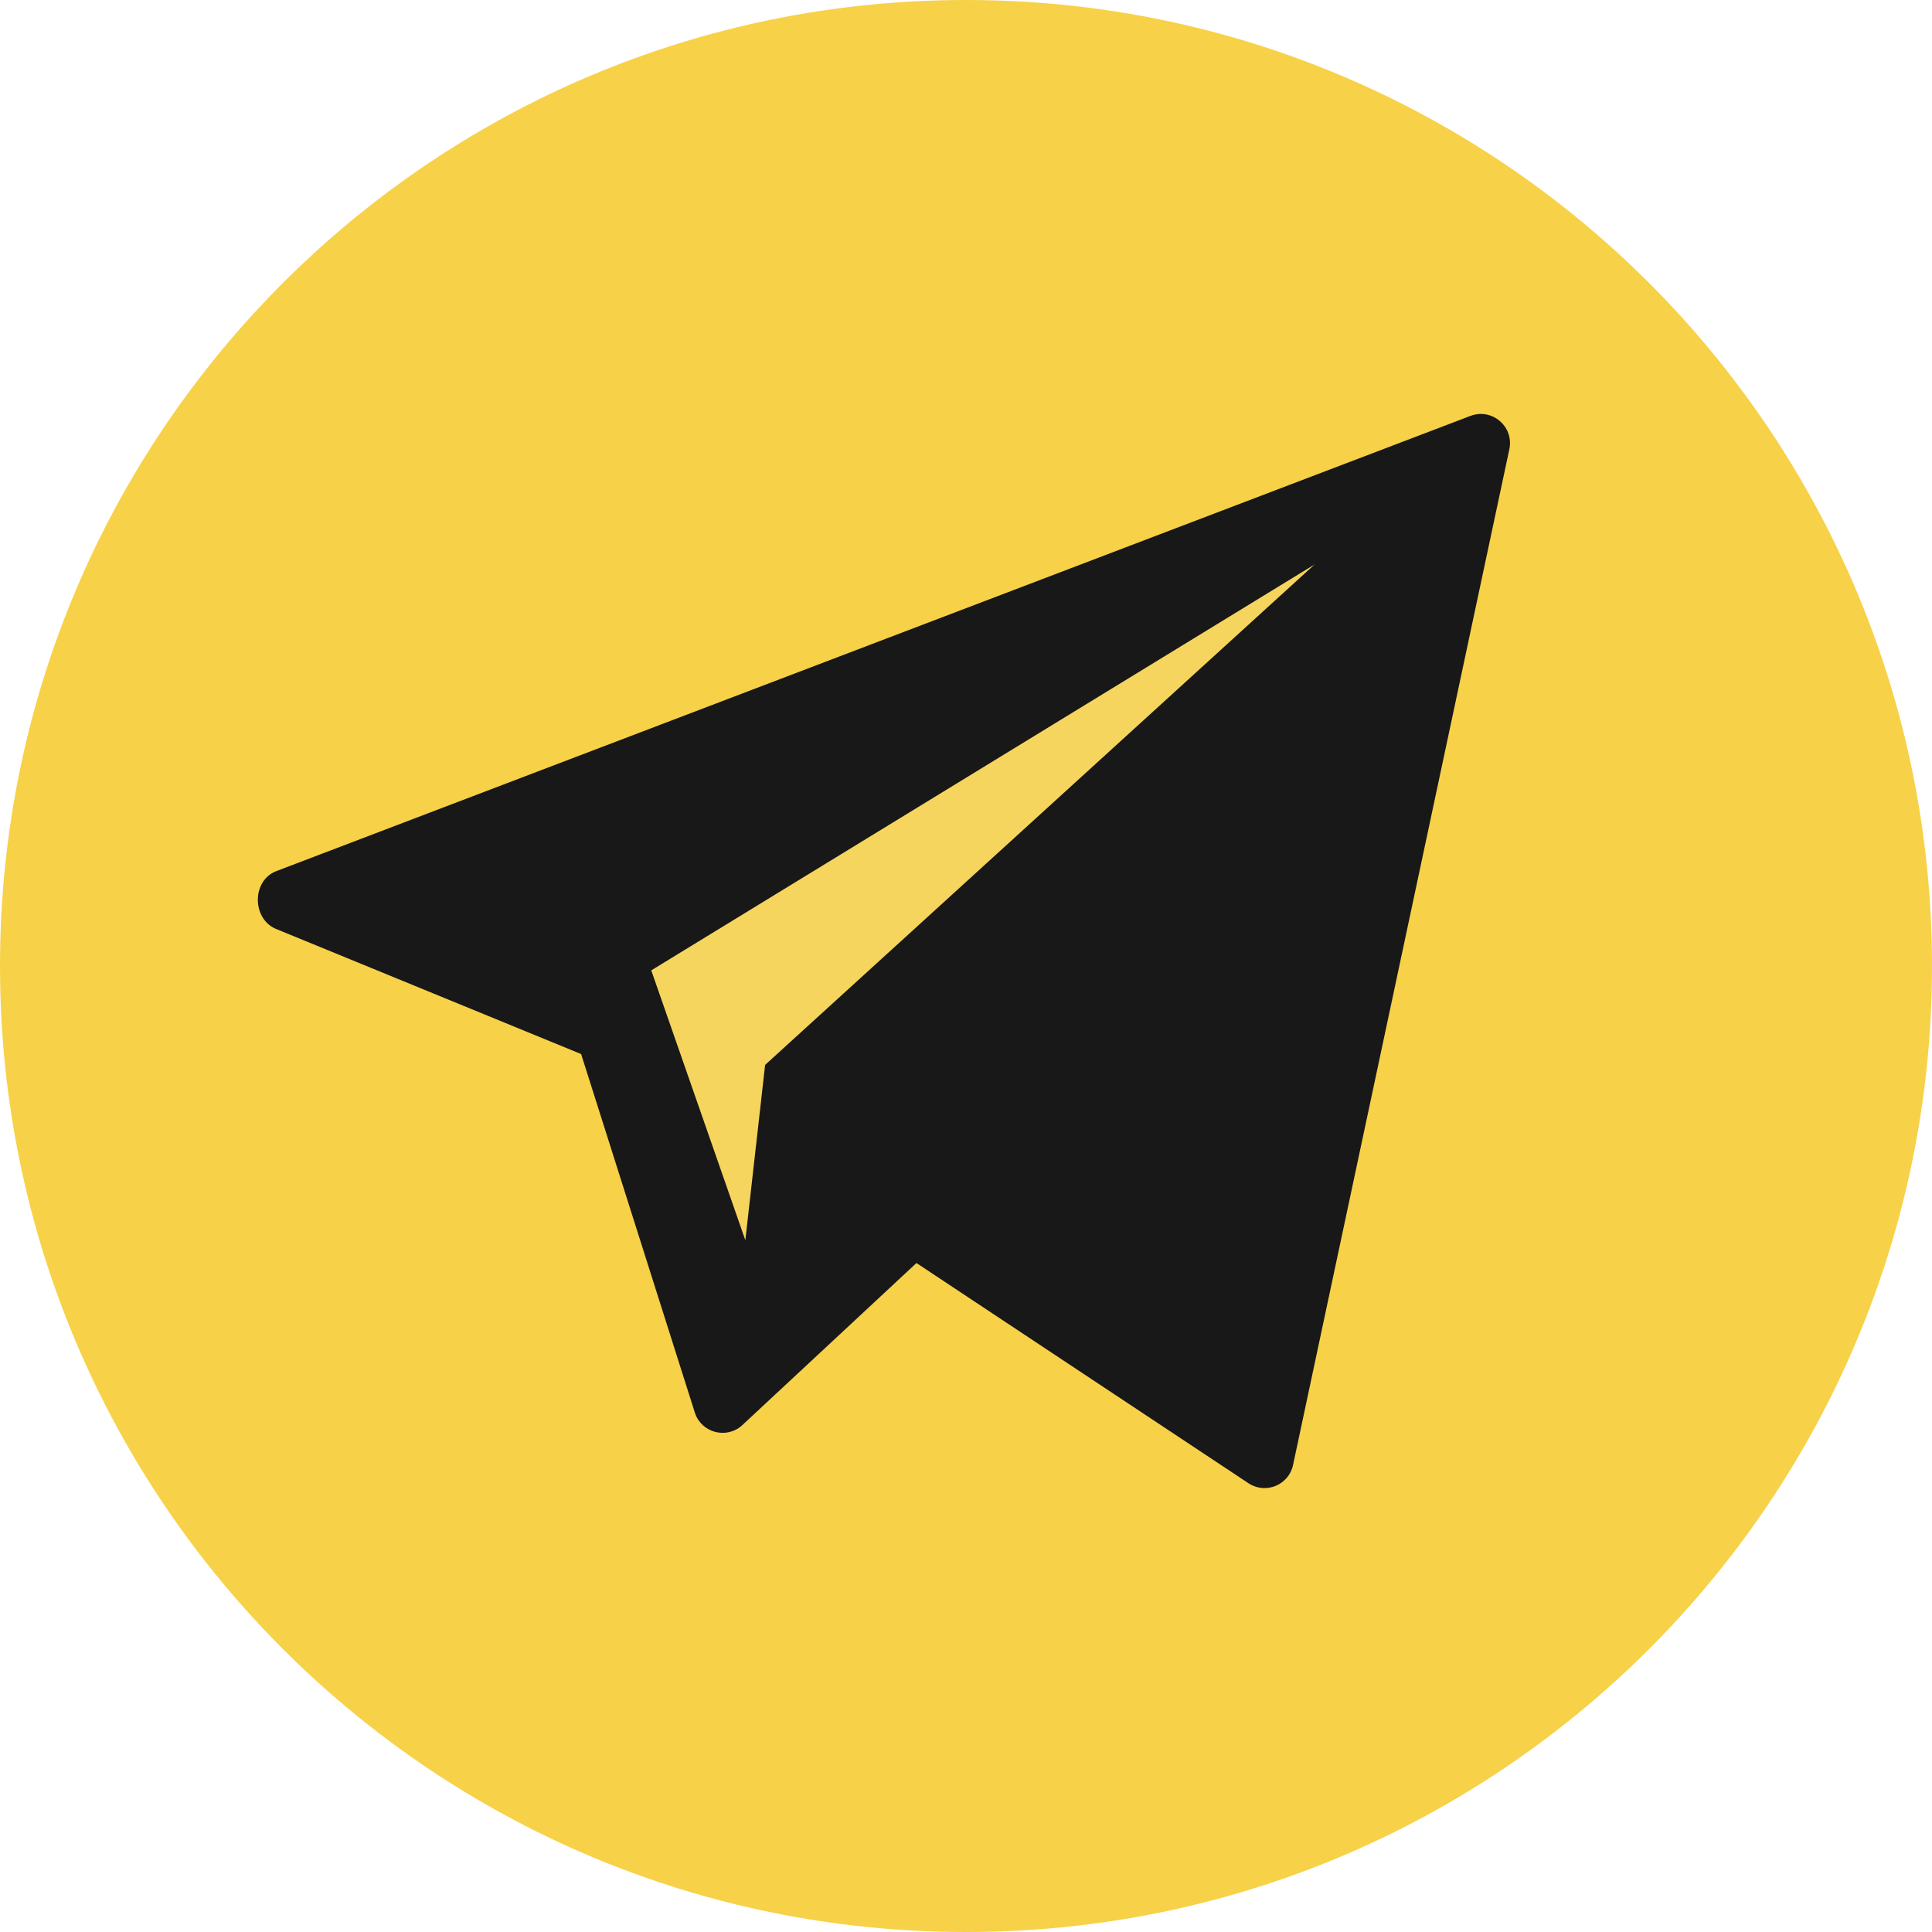 <?xml version="1.0" encoding="UTF-8"?> <svg xmlns="http://www.w3.org/2000/svg" width="42" height="42" viewBox="0 0 42 42" fill="none"><ellipse cx="21.389" cy="21.528" rx="16.5" ry="18.333" fill="#181818"></ellipse><path d="M21 0C9.402 0 0 9.402 0 21C0 32.598 9.402 42 21 42C32.598 42 42 32.598 42 21C42 9.402 32.598 0 21 0ZM32.813 9.76L28.111 31.842C28.023 32.276 27.529 32.488 27.154 32.253L19.923 27.457L16.12 30.997C15.781 31.286 15.257 31.145 15.11 30.724L12.633 22.914L5.983 20.187C5.473 19.954 5.48 19.142 6.003 18.939L31.962 9.043C32.43 8.862 32.913 9.269 32.813 9.76Z" fill="#F7D148"></path><path d="M16.203 26.961L16.633 23.15L28.578 12.271L14.158 21.095L16.203 26.961Z" fill="#F6D55E"></path></svg> 